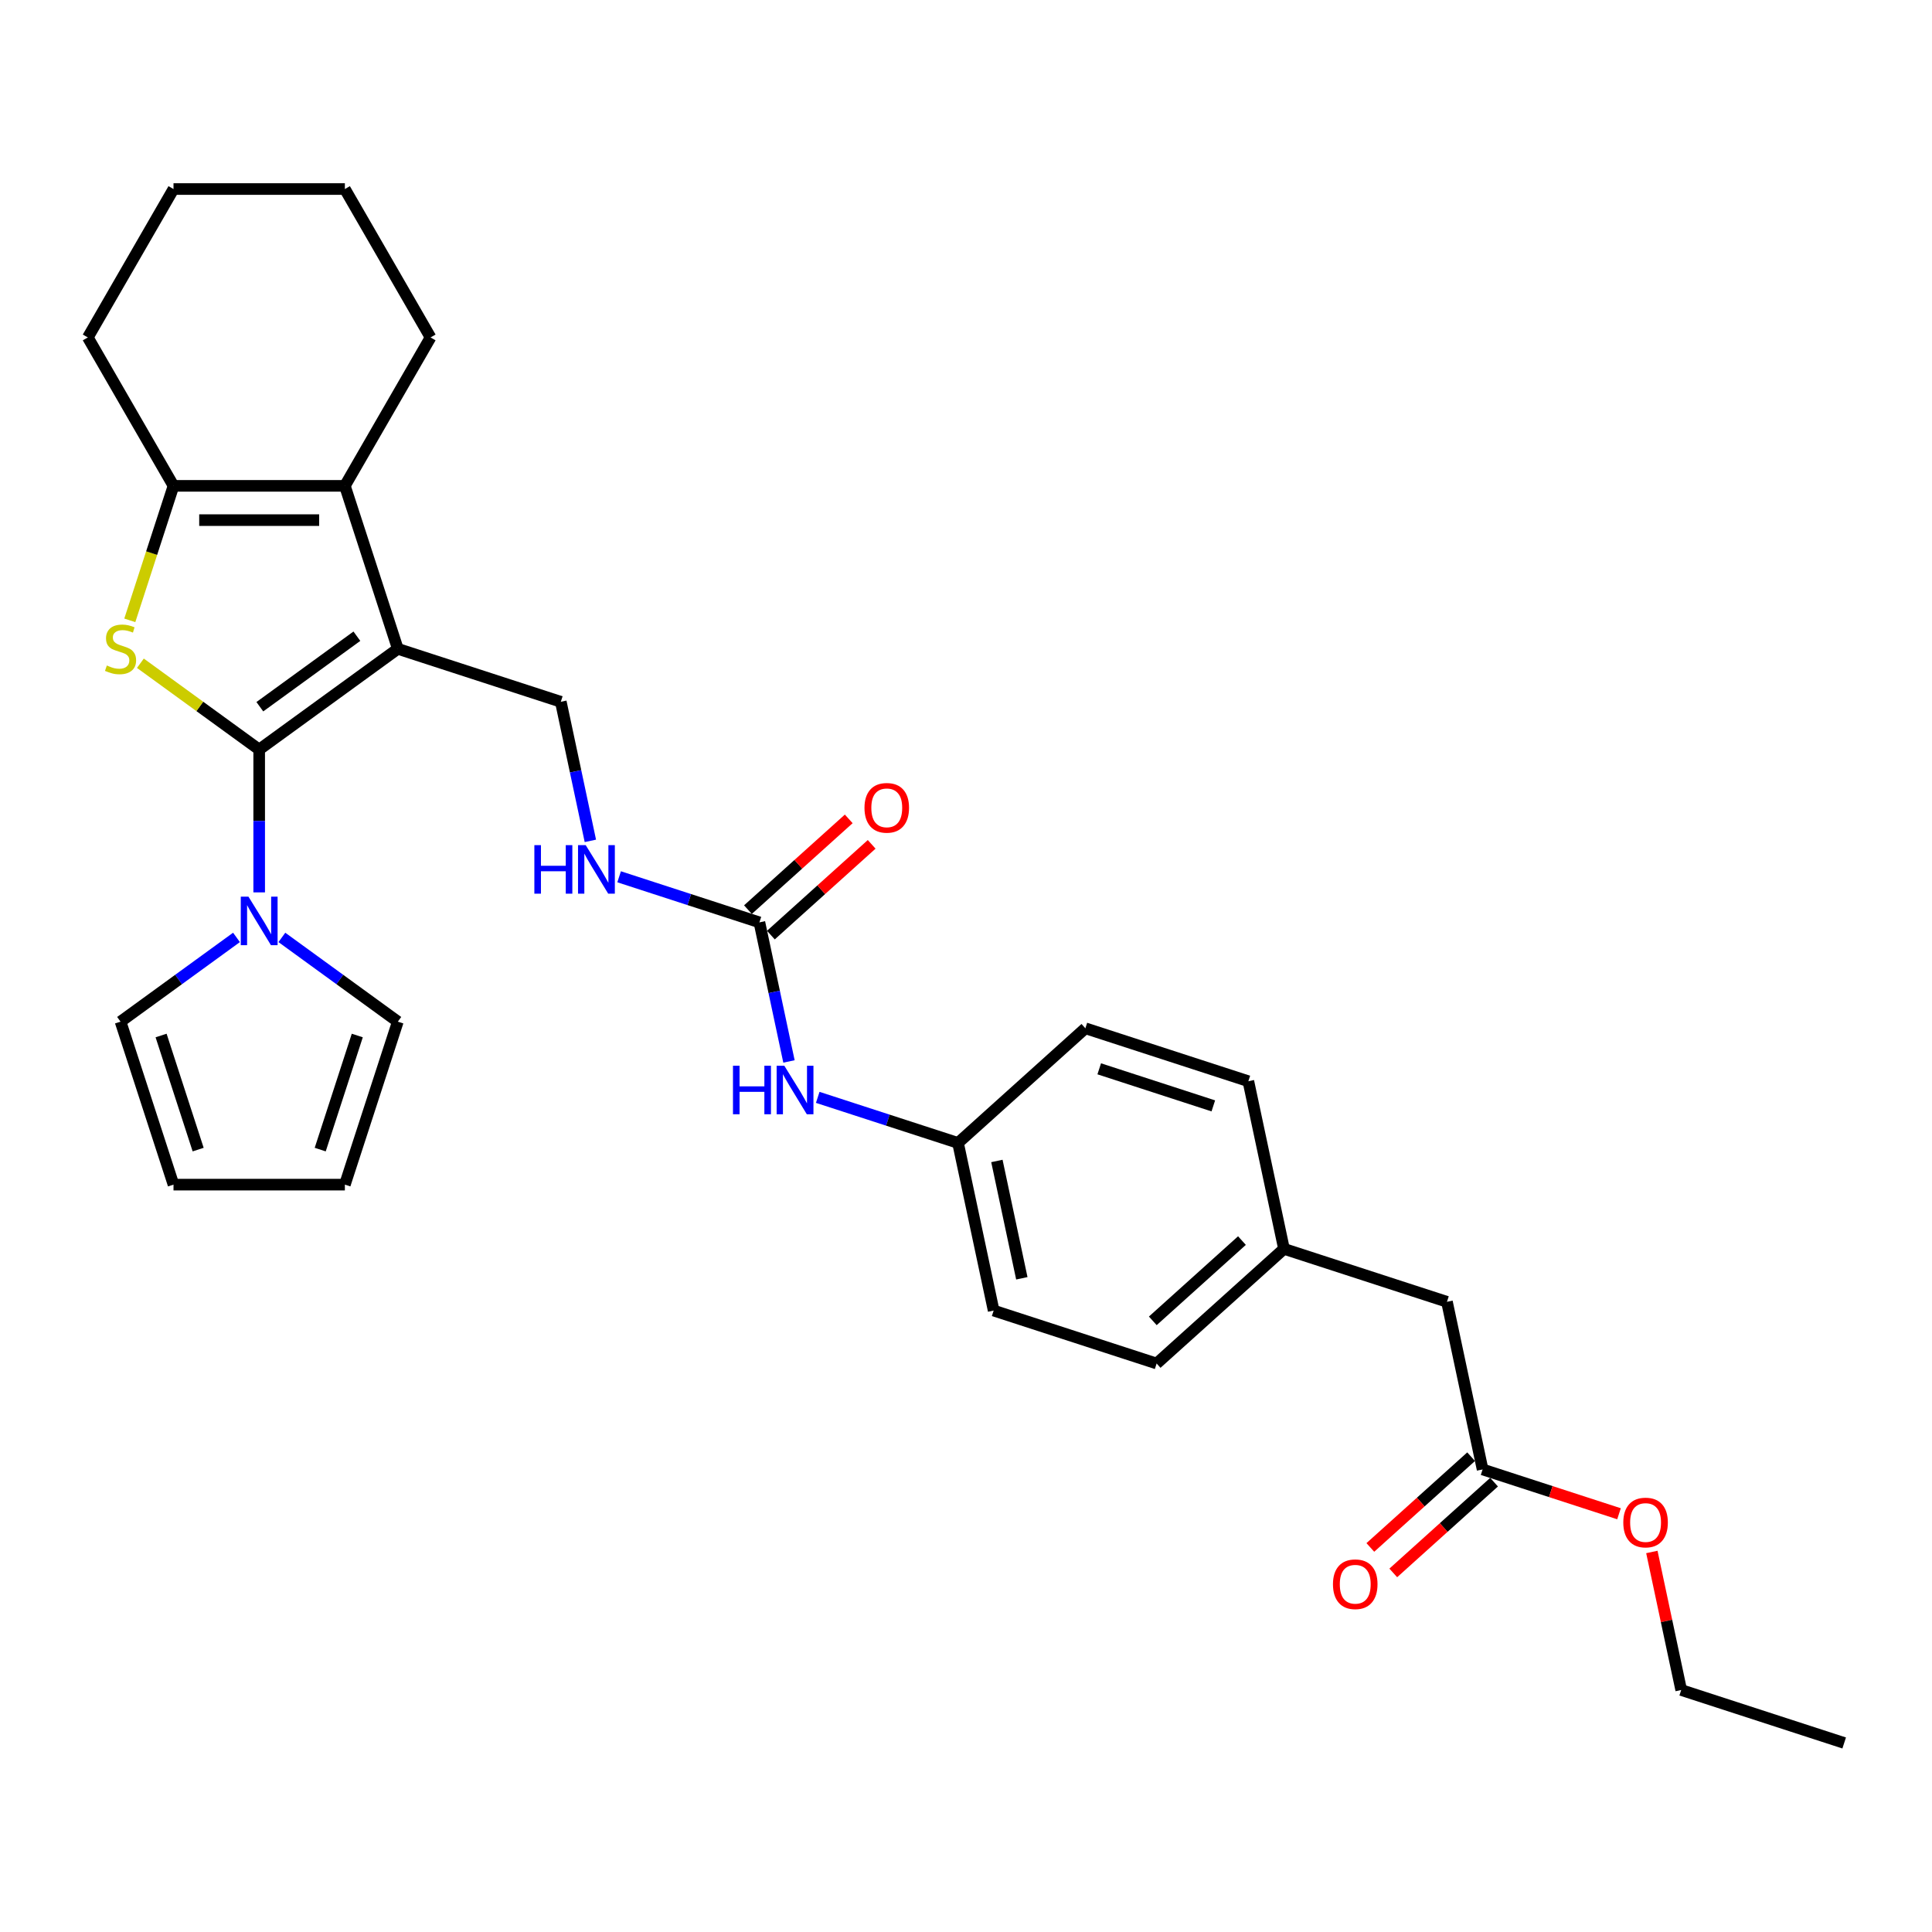 <?xml version='1.0' encoding='iso-8859-1'?>
<svg version='1.1' baseProfile='full'
              xmlns='http://www.w3.org/2000/svg'
                      xmlns:rdkit='http://www.rdkit.org/xml'
                      xmlns:xlink='http://www.w3.org/1999/xlink'
                  xml:space='preserve'
width='1000px' height='1000px' viewBox='0 0 1000 1000'>
<!-- END OF HEADER -->
<rect style='opacity:1.0;fill:#FFFFFF;stroke:none' width='1000' height='1000' x='0' y='0'> </rect>
<path class='bond-0' d='M 134.154,387.97 L 205.913,335.834' style='fill:none;fill-rule:evenodd;stroke:#000000;stroke-width:6px;stroke-linecap:butt;stroke-linejoin:miter;stroke-opacity:1' />
<path class='bond-0' d='M 134.491,365.798 L 184.722,329.303' style='fill:none;fill-rule:evenodd;stroke:#000000;stroke-width:6px;stroke-linecap:butt;stroke-linejoin:miter;stroke-opacity:1' />
<path class='bond-1' d='M 134.154,387.97 L 103.41,365.634' style='fill:none;fill-rule:evenodd;stroke:#000000;stroke-width:6px;stroke-linecap:butt;stroke-linejoin:miter;stroke-opacity:1' />
<path class='bond-1' d='M 103.41,365.634 L 72.666,343.297' style='fill:none;fill-rule:evenodd;stroke:#CCCC00;stroke-width:6px;stroke-linecap:butt;stroke-linejoin:miter;stroke-opacity:1' />
<path class='bond-4' d='M 134.154,387.97 L 134.154,424.932' style='fill:none;fill-rule:evenodd;stroke:#000000;stroke-width:6px;stroke-linecap:butt;stroke-linejoin:miter;stroke-opacity:1' />
<path class='bond-4' d='M 134.154,424.932 L 134.154,461.893' style='fill:none;fill-rule:evenodd;stroke:#0000FF;stroke-width:6px;stroke-linecap:butt;stroke-linejoin:miter;stroke-opacity:1' />
<path class='bond-2' d='M 205.913,335.834 L 178.504,251.476' style='fill:none;fill-rule:evenodd;stroke:#000000;stroke-width:6px;stroke-linecap:butt;stroke-linejoin:miter;stroke-opacity:1' />
<path class='bond-6' d='M 205.913,335.834 L 290.272,363.244' style='fill:none;fill-rule:evenodd;stroke:#000000;stroke-width:6px;stroke-linecap:butt;stroke-linejoin:miter;stroke-opacity:1' />
<path class='bond-3' d='M 67.184,321.092 L 78.494,286.284' style='fill:none;fill-rule:evenodd;stroke:#CCCC00;stroke-width:6px;stroke-linecap:butt;stroke-linejoin:miter;stroke-opacity:1' />
<path class='bond-3' d='M 78.494,286.284 L 89.804,251.476' style='fill:none;fill-rule:evenodd;stroke:#000000;stroke-width:6px;stroke-linecap:butt;stroke-linejoin:miter;stroke-opacity:1' />
<path class='bond-19' d='M 178.504,251.476 L 222.853,174.66' style='fill:none;fill-rule:evenodd;stroke:#000000;stroke-width:6px;stroke-linecap:butt;stroke-linejoin:miter;stroke-opacity:1' />
<path class='bond-30' d='M 178.504,251.476 L 89.804,251.476' style='fill:none;fill-rule:evenodd;stroke:#000000;stroke-width:6px;stroke-linecap:butt;stroke-linejoin:miter;stroke-opacity:1' />
<path class='bond-30' d='M 165.199,269.216 L 103.109,269.216' style='fill:none;fill-rule:evenodd;stroke:#000000;stroke-width:6px;stroke-linecap:butt;stroke-linejoin:miter;stroke-opacity:1' />
<path class='bond-21' d='M 89.804,251.476 L 45.455,174.66' style='fill:none;fill-rule:evenodd;stroke:#000000;stroke-width:6px;stroke-linecap:butt;stroke-linejoin:miter;stroke-opacity:1' />
<path class='bond-10' d='M 145.898,485.202 L 175.906,507.004' style='fill:none;fill-rule:evenodd;stroke:#0000FF;stroke-width:6px;stroke-linecap:butt;stroke-linejoin:miter;stroke-opacity:1' />
<path class='bond-10' d='M 175.906,507.004 L 205.913,528.806' style='fill:none;fill-rule:evenodd;stroke:#000000;stroke-width:6px;stroke-linecap:butt;stroke-linejoin:miter;stroke-opacity:1' />
<path class='bond-11' d='M 122.41,485.202 L 92.402,507.004' style='fill:none;fill-rule:evenodd;stroke:#0000FF;stroke-width:6px;stroke-linecap:butt;stroke-linejoin:miter;stroke-opacity:1' />
<path class='bond-11' d='M 92.402,507.004 L 62.395,528.806' style='fill:none;fill-rule:evenodd;stroke:#000000;stroke-width:6px;stroke-linecap:butt;stroke-linejoin:miter;stroke-opacity:1' />
<path class='bond-5' d='M 393.071,477.415 L 356.764,465.618' style='fill:none;fill-rule:evenodd;stroke:#000000;stroke-width:6px;stroke-linecap:butt;stroke-linejoin:miter;stroke-opacity:1' />
<path class='bond-5' d='M 356.764,465.618 L 320.457,453.821' style='fill:none;fill-rule:evenodd;stroke:#0000FF;stroke-width:6px;stroke-linecap:butt;stroke-linejoin:miter;stroke-opacity:1' />
<path class='bond-8' d='M 393.071,477.415 L 400.722,513.407' style='fill:none;fill-rule:evenodd;stroke:#000000;stroke-width:6px;stroke-linecap:butt;stroke-linejoin:miter;stroke-opacity:1' />
<path class='bond-8' d='M 400.722,513.407 L 408.372,549.398' style='fill:none;fill-rule:evenodd;stroke:#0000FF;stroke-width:6px;stroke-linecap:butt;stroke-linejoin:miter;stroke-opacity:1' />
<path class='bond-12' d='M 399.007,484.006 L 425.091,460.52' style='fill:none;fill-rule:evenodd;stroke:#000000;stroke-width:6px;stroke-linecap:butt;stroke-linejoin:miter;stroke-opacity:1' />
<path class='bond-12' d='M 425.091,460.52 L 451.175,437.034' style='fill:none;fill-rule:evenodd;stroke:#FF0000;stroke-width:6px;stroke-linecap:butt;stroke-linejoin:miter;stroke-opacity:1' />
<path class='bond-12' d='M 387.136,470.823 L 413.22,447.337' style='fill:none;fill-rule:evenodd;stroke:#000000;stroke-width:6px;stroke-linecap:butt;stroke-linejoin:miter;stroke-opacity:1' />
<path class='bond-12' d='M 413.22,447.337 L 439.304,423.851' style='fill:none;fill-rule:evenodd;stroke:#FF0000;stroke-width:6px;stroke-linecap:butt;stroke-linejoin:miter;stroke-opacity:1' />
<path class='bond-7' d='M 290.272,363.244 L 297.922,399.236' style='fill:none;fill-rule:evenodd;stroke:#000000;stroke-width:6px;stroke-linecap:butt;stroke-linejoin:miter;stroke-opacity:1' />
<path class='bond-7' d='M 297.922,399.236 L 305.572,435.228' style='fill:none;fill-rule:evenodd;stroke:#0000FF;stroke-width:6px;stroke-linecap:butt;stroke-linejoin:miter;stroke-opacity:1' />
<path class='bond-17' d='M 423.257,567.992 L 459.564,579.789' style='fill:none;fill-rule:evenodd;stroke:#0000FF;stroke-width:6px;stroke-linecap:butt;stroke-linejoin:miter;stroke-opacity:1' />
<path class='bond-17' d='M 459.564,579.789 L 495.871,591.585' style='fill:none;fill-rule:evenodd;stroke:#000000;stroke-width:6px;stroke-linecap:butt;stroke-linejoin:miter;stroke-opacity:1' />
<path class='bond-9' d='M 767.387,760.575 L 748.946,673.814' style='fill:none;fill-rule:evenodd;stroke:#000000;stroke-width:6px;stroke-linecap:butt;stroke-linejoin:miter;stroke-opacity:1' />
<path class='bond-15' d='M 761.452,753.984 L 735.368,777.47' style='fill:none;fill-rule:evenodd;stroke:#000000;stroke-width:6px;stroke-linecap:butt;stroke-linejoin:miter;stroke-opacity:1' />
<path class='bond-15' d='M 735.368,777.47 L 709.284,800.956' style='fill:none;fill-rule:evenodd;stroke:#FF0000;stroke-width:6px;stroke-linecap:butt;stroke-linejoin:miter;stroke-opacity:1' />
<path class='bond-15' d='M 773.323,767.167 L 747.239,790.653' style='fill:none;fill-rule:evenodd;stroke:#000000;stroke-width:6px;stroke-linecap:butt;stroke-linejoin:miter;stroke-opacity:1' />
<path class='bond-15' d='M 747.239,790.653 L 721.154,814.14' style='fill:none;fill-rule:evenodd;stroke:#FF0000;stroke-width:6px;stroke-linecap:butt;stroke-linejoin:miter;stroke-opacity:1' />
<path class='bond-20' d='M 767.387,760.575 L 802.692,772.047' style='fill:none;fill-rule:evenodd;stroke:#000000;stroke-width:6px;stroke-linecap:butt;stroke-linejoin:miter;stroke-opacity:1' />
<path class='bond-20' d='M 802.692,772.047 L 837.997,783.518' style='fill:none;fill-rule:evenodd;stroke:#FF0000;stroke-width:6px;stroke-linecap:butt;stroke-linejoin:miter;stroke-opacity:1' />
<path class='bond-13' d='M 205.913,528.806 L 178.504,613.164' style='fill:none;fill-rule:evenodd;stroke:#000000;stroke-width:6px;stroke-linecap:butt;stroke-linejoin:miter;stroke-opacity:1' />
<path class='bond-13' d='M 184.93,535.978 L 165.744,595.029' style='fill:none;fill-rule:evenodd;stroke:#000000;stroke-width:6px;stroke-linecap:butt;stroke-linejoin:miter;stroke-opacity:1' />
<path class='bond-14' d='M 62.395,528.806 L 89.804,613.164' style='fill:none;fill-rule:evenodd;stroke:#000000;stroke-width:6px;stroke-linecap:butt;stroke-linejoin:miter;stroke-opacity:1' />
<path class='bond-14' d='M 83.378,535.978 L 102.564,595.029' style='fill:none;fill-rule:evenodd;stroke:#000000;stroke-width:6px;stroke-linecap:butt;stroke-linejoin:miter;stroke-opacity:1' />
<path class='bond-31' d='M 178.504,613.164 L 89.804,613.164' style='fill:none;fill-rule:evenodd;stroke:#000000;stroke-width:6px;stroke-linecap:butt;stroke-linejoin:miter;stroke-opacity:1' />
<path class='bond-16' d='M 748.946,673.814 L 664.588,646.405' style='fill:none;fill-rule:evenodd;stroke:#000000;stroke-width:6px;stroke-linecap:butt;stroke-linejoin:miter;stroke-opacity:1' />
<path class='bond-22' d='M 495.871,591.585 L 561.788,532.234' style='fill:none;fill-rule:evenodd;stroke:#000000;stroke-width:6px;stroke-linecap:butt;stroke-linejoin:miter;stroke-opacity:1' />
<path class='bond-23' d='M 495.871,591.585 L 514.313,678.347' style='fill:none;fill-rule:evenodd;stroke:#000000;stroke-width:6px;stroke-linecap:butt;stroke-linejoin:miter;stroke-opacity:1' />
<path class='bond-23' d='M 515.99,600.911 L 528.899,661.644' style='fill:none;fill-rule:evenodd;stroke:#000000;stroke-width:6px;stroke-linecap:butt;stroke-linejoin:miter;stroke-opacity:1' />
<path class='bond-18' d='M 664.588,646.405 L 598.671,705.756' style='fill:none;fill-rule:evenodd;stroke:#000000;stroke-width:6px;stroke-linecap:butt;stroke-linejoin:miter;stroke-opacity:1' />
<path class='bond-18' d='M 642.83,642.124 L 596.688,683.67' style='fill:none;fill-rule:evenodd;stroke:#000000;stroke-width:6px;stroke-linecap:butt;stroke-linejoin:miter;stroke-opacity:1' />
<path class='bond-33' d='M 664.588,646.405 L 646.146,559.644' style='fill:none;fill-rule:evenodd;stroke:#000000;stroke-width:6px;stroke-linecap:butt;stroke-linejoin:miter;stroke-opacity:1' />
<path class='bond-27' d='M 222.853,174.66 L 178.504,97.844' style='fill:none;fill-rule:evenodd;stroke:#000000;stroke-width:6px;stroke-linecap:butt;stroke-linejoin:miter;stroke-opacity:1' />
<path class='bond-26' d='M 855,803.295 L 862.594,839.02' style='fill:none;fill-rule:evenodd;stroke:#FF0000;stroke-width:6px;stroke-linecap:butt;stroke-linejoin:miter;stroke-opacity:1' />
<path class='bond-26' d='M 862.594,839.02 L 870.187,874.746' style='fill:none;fill-rule:evenodd;stroke:#000000;stroke-width:6px;stroke-linecap:butt;stroke-linejoin:miter;stroke-opacity:1' />
<path class='bond-28' d='M 45.455,174.66 L 89.804,97.844' style='fill:none;fill-rule:evenodd;stroke:#000000;stroke-width:6px;stroke-linecap:butt;stroke-linejoin:miter;stroke-opacity:1' />
<path class='bond-25' d='M 561.788,532.234 L 646.146,559.644' style='fill:none;fill-rule:evenodd;stroke:#000000;stroke-width:6px;stroke-linecap:butt;stroke-linejoin:miter;stroke-opacity:1' />
<path class='bond-25' d='M 568.96,553.217 L 628.01,572.404' style='fill:none;fill-rule:evenodd;stroke:#000000;stroke-width:6px;stroke-linecap:butt;stroke-linejoin:miter;stroke-opacity:1' />
<path class='bond-24' d='M 514.313,678.347 L 598.671,705.756' style='fill:none;fill-rule:evenodd;stroke:#000000;stroke-width:6px;stroke-linecap:butt;stroke-linejoin:miter;stroke-opacity:1' />
<path class='bond-29' d='M 870.187,874.746 L 954.545,902.156' style='fill:none;fill-rule:evenodd;stroke:#000000;stroke-width:6px;stroke-linecap:butt;stroke-linejoin:miter;stroke-opacity:1' />
<path class='bond-32' d='M 178.504,97.844 L 89.804,97.844' style='fill:none;fill-rule:evenodd;stroke:#000000;stroke-width:6px;stroke-linecap:butt;stroke-linejoin:miter;stroke-opacity:1' />
<path  class='atom-2' d='M 55.299 344.456
Q 55.583 344.562, 56.753 345.059
Q 57.924 345.556, 59.202 345.875
Q 60.514 346.159, 61.791 346.159
Q 64.169 346.159, 65.552 345.023
Q 66.936 343.853, 66.936 341.83
Q 66.936 340.447, 66.226 339.595
Q 65.552 338.744, 64.488 338.282
Q 63.423 337.821, 61.65 337.289
Q 59.414 336.615, 58.066 335.976
Q 56.753 335.338, 55.795 333.989
Q 54.873 332.641, 54.873 330.37
Q 54.873 327.213, 57.002 325.261
Q 59.166 323.31, 63.423 323.31
Q 66.333 323.31, 69.632 324.694
L 68.817 327.426
Q 65.801 326.184, 63.53 326.184
Q 61.082 326.184, 59.734 327.213
Q 58.385 328.206, 58.421 329.945
Q 58.421 331.293, 59.095 332.109
Q 59.805 332.925, 60.798 333.386
Q 61.827 333.847, 63.53 334.38
Q 65.801 335.089, 67.149 335.799
Q 68.497 336.508, 69.455 337.963
Q 70.448 339.382, 70.448 341.83
Q 70.448 345.307, 68.107 347.188
Q 65.801 349.033, 61.933 349.033
Q 59.698 349.033, 57.995 348.536
Q 56.328 348.075, 54.341 347.259
L 55.299 344.456
' fill='#CCCC00'/>
<path  class='atom-5' d='M 128.601 464.11
L 136.833 477.415
Q 137.649 478.728, 138.962 481.105
Q 140.274 483.482, 140.345 483.624
L 140.345 464.11
L 143.68 464.11
L 143.68 489.23
L 140.239 489.23
L 131.404 474.683
Q 130.375 472.98, 129.276 471.029
Q 128.211 469.077, 127.892 468.474
L 127.892 489.23
L 124.628 489.23
L 124.628 464.11
L 128.601 464.11
' fill='#0000FF'/>
<path  class='atom-8' d='M 276.586 437.445
L 279.992 437.445
L 279.992 448.125
L 292.836 448.125
L 292.836 437.445
L 296.242 437.445
L 296.242 462.565
L 292.836 462.565
L 292.836 450.963
L 279.992 450.963
L 279.992 462.565
L 276.586 462.565
L 276.586 437.445
' fill='#0000FF'/>
<path  class='atom-8' d='M 303.161 437.445
L 311.392 450.75
Q 312.208 452.063, 313.521 454.44
Q 314.833 456.817, 314.904 456.959
L 314.904 437.445
L 318.24 437.445
L 318.24 462.565
L 314.798 462.565
L 305.964 448.018
Q 304.935 446.315, 303.835 444.364
Q 302.77 442.412, 302.451 441.809
L 302.451 462.565
L 299.187 462.565
L 299.187 437.445
L 303.161 437.445
' fill='#0000FF'/>
<path  class='atom-9' d='M 379.386 551.616
L 382.792 551.616
L 382.792 562.295
L 395.636 562.295
L 395.636 551.616
L 399.042 551.616
L 399.042 576.736
L 395.636 576.736
L 395.636 565.134
L 382.792 565.134
L 382.792 576.736
L 379.386 576.736
L 379.386 551.616
' fill='#0000FF'/>
<path  class='atom-9' d='M 405.96 551.616
L 414.192 564.921
Q 415.008 566.234, 416.321 568.611
Q 417.633 570.988, 417.704 571.13
L 417.704 551.616
L 421.039 551.616
L 421.039 576.736
L 417.598 576.736
L 408.763 562.189
Q 407.734 560.486, 406.635 558.535
Q 405.57 556.583, 405.251 555.98
L 405.251 576.736
L 401.987 576.736
L 401.987 551.616
L 405.96 551.616
' fill='#0000FF'/>
<path  class='atom-13' d='M 447.457 418.134
Q 447.457 412.103, 450.437 408.732
Q 453.418 405.361, 458.988 405.361
Q 464.558 405.361, 467.539 408.732
Q 470.519 412.103, 470.519 418.134
Q 470.519 424.237, 467.503 427.714
Q 464.487 431.155, 458.988 431.155
Q 453.453 431.155, 450.437 427.714
Q 447.457 424.272, 447.457 418.134
M 458.988 428.317
Q 462.82 428.317, 464.878 425.762
Q 466.971 423.172, 466.971 418.134
Q 466.971 413.202, 464.878 410.719
Q 462.82 408.2, 458.988 408.2
Q 455.156 408.2, 453.063 410.683
Q 451.005 413.167, 451.005 418.134
Q 451.005 423.208, 453.063 425.762
Q 455.156 428.317, 458.988 428.317
' fill='#FF0000'/>
<path  class='atom-16' d='M 689.94 819.998
Q 689.94 813.966, 692.92 810.596
Q 695.901 807.225, 701.471 807.225
Q 707.041 807.225, 710.022 810.596
Q 713.002 813.966, 713.002 819.998
Q 713.002 826.1, 709.986 829.578
Q 706.97 833.019, 701.471 833.019
Q 695.936 833.019, 692.92 829.578
Q 689.94 826.136, 689.94 819.998
M 701.471 830.181
Q 705.303 830.181, 707.361 827.626
Q 709.454 825.036, 709.454 819.998
Q 709.454 815.066, 707.361 812.583
Q 705.303 810.064, 701.471 810.064
Q 697.639 810.064, 695.546 812.547
Q 693.488 815.031, 693.488 819.998
Q 693.488 825.072, 695.546 827.626
Q 697.639 830.181, 701.471 830.181
' fill='#FF0000'/>
<path  class='atom-21' d='M 840.215 788.056
Q 840.215 782.025, 843.195 778.654
Q 846.175 775.283, 851.746 775.283
Q 857.316 775.283, 860.296 778.654
Q 863.277 782.025, 863.277 788.056
Q 863.277 794.159, 860.261 797.636
Q 857.245 801.077, 851.746 801.077
Q 846.211 801.077, 843.195 797.636
Q 840.215 794.194, 840.215 788.056
M 851.746 798.239
Q 855.577 798.239, 857.635 795.684
Q 859.729 793.094, 859.729 788.056
Q 859.729 783.124, 857.635 780.641
Q 855.577 778.122, 851.746 778.122
Q 847.914 778.122, 845.82 780.605
Q 843.763 783.089, 843.763 788.056
Q 843.763 793.13, 845.82 795.684
Q 847.914 798.239, 851.746 798.239
' fill='#FF0000'/>
</svg>
